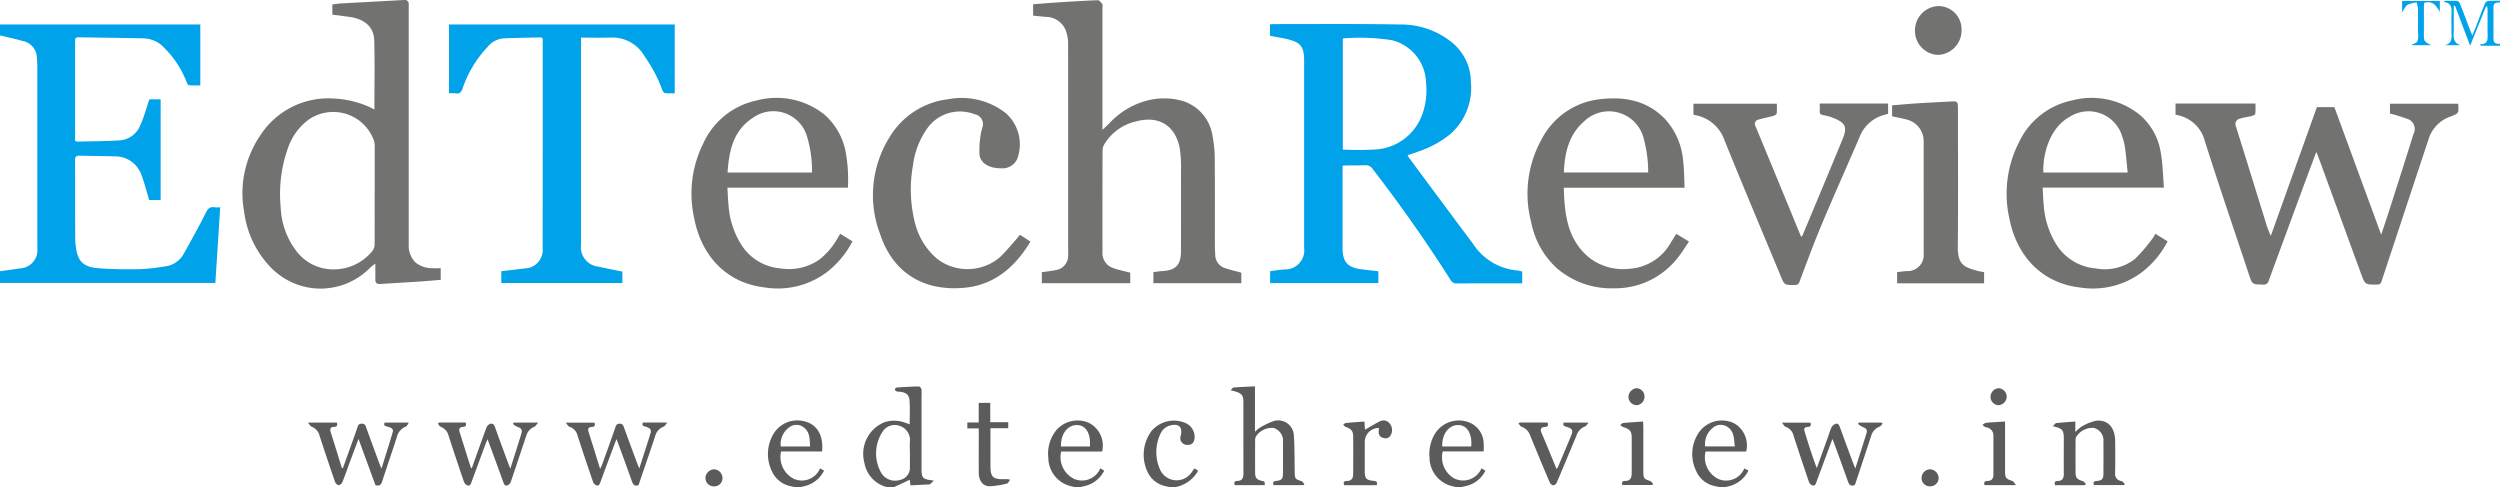 <svg xmlns="http://www.w3.org/2000/svg" width="261.726" height="51.009" viewBox="0 0 261.726 51.009"><defs><style>.a{fill:#5b5b5b;}.b{fill:#00a2e9;}.c{fill:#727271;}</style></defs><g transform="translate(3352.369 -1138.933)"><path class="a" d="M-2976.945,1316.4a3.181,3.181,0,0,1-2.421-2.58,3.564,3.564,0,0,1,2.113-4.227,3.235,3.235,0,0,1,2.164.055c.144.047.285.1.469.167,0-.859.043-1.672-.014-2.477-.043-.617-.358-.855-.99-.934a1.574,1.574,0,0,1-.372-.043.3.3,0,0,1-.172-.215.279.279,0,0,1,.2-.186c.769-.052,1.538-.1,2.308-.111.091,0,.235.161.268.272a1.9,1.9,0,0,1,.013.515q0,3.886,0,7.773c0,1.048.1,1.158,1.281,1.291a4.459,4.459,0,0,1-.4.385c-.054.04-.152.023-.231.027l-1.814.093c-.025-.23-.048-.437-.065-.593l-1.673.788Zm2.35-3.447c0-.471-.035-.944.008-1.411a1.561,1.561,0,0,0-1.091-1.569,1.512,1.512,0,0,0-1.805.649,4.135,4.135,0,0,0-.2,4.119,1.69,1.69,0,0,0,2.027.9,1.294,1.294,0,0,0,1.06-1.323Z" transform="translate(-282.514 -126.458)"/><path class="a" d="M-3017.817,1327.539c-.18-.04-.362-.073-.54-.121a2.747,2.747,0,0,1-1.911-1.544,4.122,4.122,0,0,1-.011-3.588,2.922,2.922,0,0,1,3.577-1.6c1.213.358,1.846,1.494,1.686,3.106h-4.291a2.564,2.564,0,0,0,1.313,2.859,2.07,2.07,0,0,0,2.767-1.09l.416.239a3.08,3.08,0,0,1-2.134,1.645,3.026,3.026,0,0,0-.305.091Zm1.542-4.27c-.038-.795-.006-1.584-.767-2.069a1.233,1.233,0,0,0-1.418.068,2.157,2.157,0,0,0-.882,2Z" transform="translate(-251.288 -137.597)"/><path class="a" d="M-2896.8,1327.541c-.195-.046-.39-.087-.583-.139a3.082,3.082,0,0,1-2.251-2.924,3.921,3.921,0,0,1,.8-2.869,2.958,2.958,0,0,1,3.42-.821A2.666,2.666,0,0,1-2894,1323.8h-4.289a2.539,2.539,0,0,0,1.337,2.858,2.067,2.067,0,0,0,2.756-1.1l.41.246a3.027,3.027,0,0,1-2.236,1.651.969.969,0,0,0-.212.083Zm-1.509-4.271h3.027c.116-1.32-.412-2.21-1.31-2.238C-2897.608,1321-2898.34,1321.939-2898.311,1323.271Z" transform="translate(-342.985 -137.599)"/><path class="a" d="M-2732.14,1327.526c-.194-.047-.389-.089-.582-.141a3.1,3.1,0,0,1-2.253-2.972,4.075,4.075,0,0,1,.589-2.518,2.939,2.939,0,0,1,3.642-1.119,2.4,2.4,0,0,1,1.434,2.1,8.176,8.176,0,0,1,0,.9h-4.278a2.541,2.541,0,0,0,1.175,2.813,2.093,2.093,0,0,0,2.88-1.046l.409.254a3.033,3.033,0,0,1-2.288,1.653.589.589,0,0,0-.166.076Zm-1.5-4.271h3.031c.116-1.312-.42-2.21-1.316-2.238C-2732.943,1320.987-2733.686,1321.939-2733.645,1323.256Z" transform="translate(-467.737 -137.584)"/><path class="a" d="M-2618.514,1327.525c-.214-.043-.43-.075-.64-.132a2.728,2.728,0,0,1-1.932-1.646,4.009,4.009,0,0,1,.339-3.982,2.929,2.929,0,0,1,3.734-.9,2.678,2.678,0,0,1,1.2,2.925h-4.252a2.523,2.523,0,0,0,1.295,2.851,2.058,2.058,0,0,0,2.761-1.088l.43.23a3.083,3.083,0,0,1-2.111,1.652c-.119.025-.236.062-.354.094Zm1.509-4.272c-.1-.783-.032-1.594-.809-2.068a1.254,1.254,0,0,0-1.5.13,2.176,2.176,0,0,0-.8,1.938Z" transform="translate(-553.746 -137.583)"/><path class="a" d="M-2855.628,1327.566c-.2-.044-.393-.082-.587-.132a2.675,2.675,0,0,1-1.685-1.266,4.19,4.19,0,0,1,.3-4.473,3.067,3.067,0,0,1,3.41-.916,1.608,1.608,0,0,1,1.116,1.576c-.03.555-.327.831-.835.774a.7.7,0,0,1-.623-.947c.009-.046.023-.091.031-.138.149-.8-.254-1.155-1.075-.961a1.527,1.527,0,0,0-1.081.9,4.458,4.458,0,0,0-.074,3.647,1.9,1.9,0,0,0,3.352.362c.089-.128.182-.253.289-.4l.365.222a1.106,1.106,0,0,1-.072.183,3.485,3.485,0,0,1-2.354,1.565Z" transform="translate(-374.228 -137.624)"/><path class="b" d="M-2291,1143.928h-2.007l-.111-.146c.856.013.831-.508.818-1.052-.02-.817,0-1.635-.006-2.452,0-.148-.018-.3-.027-.443l-.131-.029-1.666,4.124-1.58-4.182-.136.025v1.427c0,.346,0,.692,0,1.038.007.639-.179,1.365.72,1.637h-1.66c.865-.193.7-.873.7-1.465.005-.613-.014-1.227.006-1.839.02-.58.015-1.124-.812-1.221l.093-.114c.448,0,.9-.019,1.343.015.1.008.225.183.274.306.356.9.694,1.811,1.041,2.717.06.157.132.31.248.578.156-.386.272-.664.381-.946.31-.8.607-1.61.934-2.405a.5.5,0,0,1,.351-.255c.406-.039.816-.027,1.225-.035v.189c-.6.019-.685.1-.685.664q0,1.5,0,3c0,.563.1.655.685.673Z" transform="translate(-799.639 -0.21)"/><path class="b" d="M-2777.433,1175.232v1.237h-.462c-2.127,0-4.255-.009-6.382.009a.693.693,0,0,1-.669-.388q-3.807-5.991-8.152-11.608a.85.85,0,0,0-.788-.378c-.739.028-1.48.015-2.221.022-.027,0-.054.025-.134.064v8.544c0,1.5.535,2.1,2.033,2.271.561.064,1.121.134,1.716.205v1.23h-11.33v-1.248c.487-.06.993-.136,1.5-.183a1.989,1.989,0,0,0,2.059-2.238q0-9.833,0-19.665c0-1.4-.376-1.877-1.745-2.2-.592-.139-1.193-.234-1.827-.355v-1.192c.141-.01.291-.031.44-.031,4.4,0,8.794-.036,13.19.039a8.494,8.494,0,0,1,5.416,1.877,5.392,5.392,0,0,1,1.984,4.149,6.412,6.412,0,0,1-2.146,5.439,10.424,10.424,0,0,1-3.151,1.763c-.423.162-.856.3-1.329.458a3.418,3.418,0,0,0,.186.319c2.221,2.991,4.434,5.987,6.67,8.967a6.143,6.143,0,0,0,4.653,2.78A3.069,3.069,0,0,1-2777.433,1175.232Zm-18.781-12.77a30.792,30.792,0,0,0,3.635-.025,5.544,5.544,0,0,0,4.634-3.523,7.273,7.273,0,0,0,.45-3.366,4.725,4.725,0,0,0-3.577-4.536,21.71,21.71,0,0,0-5.071-.19c-.023,0-.046.038-.071.06Z" transform="translate(-415.576 -7.871)"/><path class="b" d="M-3336.734,1157.367h1.184v10.545h-1.2c-.275-.906-.493-1.8-.819-2.654a2.909,2.909,0,0,0-2.857-1.924c-1.2-.041-2.393-.037-3.589-.07-.359-.01-.5.1-.494.48.016,2.688,0,5.376.014,8.064a7.461,7.461,0,0,0,.105,1.265c.237,1.341.839,1.865,2.392,1.98,1.442.107,2.9.116,4.343.09a20.343,20.343,0,0,0,2.568-.29,2.565,2.565,0,0,0,1.934-1.287c.8-1.416,1.591-2.842,2.315-4.3.221-.444.42-.678.921-.6a4.049,4.049,0,0,0,.6,0c-.171,2.67-.338,5.279-.507,7.92h-22.549v-1.224c.687-.1,1.368-.185,2.045-.294a1.913,1.913,0,0,0,1.868-2.117c.011-.2,0-.408,0-.613q0-9.243,0-18.486c0-.266-.038-.531-.045-.8a1.829,1.829,0,0,0-1.506-1.8c-.764-.219-1.544-.383-2.362-.583v-1.145h20.975v6.38c-.387,0-.788.022-1.183-.016-.1-.01-.2-.208-.253-.34a10.24,10.24,0,0,0-2.292-3.53,3.066,3.066,0,0,0-2.152-1.036c-2.3-.054-4.6-.073-6.9-.113-.339-.006-.328.208-.327.439q0,2.335,0,4.669,0,2.617,0,5.234v.506a.83.83,0,0,0,.218.074c1.493-.037,2.988-.034,4.477-.134a2.505,2.505,0,0,0,2.147-1.627C-3337.287,1159.206-3337.053,1158.312-3336.734,1157.367Z" transform="translate(0 -8.032)"/><path class="c" d="M-3233.8,1150.389c0-2.46.047-4.848-.018-7.234-.038-1.406-1.03-2.251-2.632-2.458l-1.753-.229V1139.4c.294-.035.6-.089.906-.106,2.2-.124,4.4-.24,6.6-.361a.408.408,0,0,1,.49.431c.009.141,0,.283,0,.424q0,12.354,0,24.708a2.506,2.506,0,0,0,.681,1.889,2.767,2.767,0,0,0,1.876.624c.25.023.5,0,.791,0v1.22c-.783.064-1.562.137-2.343.189-1.334.088-2.67.16-4,.246-.336.022-.505-.111-.5-.452,0-.513,0-1.026,0-1.689-.243.193-.386.287-.507.4a7.3,7.3,0,0,1-5.146,2.224,7.288,7.288,0,0,1-5.517-2.458,10.22,10.22,0,0,1-2.566-5.592,10.721,10.721,0,0,1,1.661-7.943,8.48,8.48,0,0,1,7.8-3.9,10.194,10.194,0,0,1,3.849.971C-3234.043,1150.284-3233.946,1150.326-3233.8,1150.389Zm.03,9q0-2.545,0-5.09a2.024,2.024,0,0,0-.061-.6,4.532,4.532,0,0,0-6.795-2.284,6.133,6.133,0,0,0-2.162,2.846,14.35,14.35,0,0,0-.82,6.422,8,8,0,0,0,1.577,4.451,4.835,4.835,0,0,0,3.916,2,5.209,5.209,0,0,0,4.054-1.865,1.125,1.125,0,0,0,.281-.693C-3233.763,1162.844-3233.774,1161.116-3233.774,1159.388Z" transform="translate(-79.372)"/><path class="c" d="M-2906.149,1140.64v-1.19c.775-.06,1.537-.129,2.3-.177,1.492-.095,2.984-.191,4.478-.248.153-.006.341.234.465.4.061.08.013.244.013.369V1152.6c.291-.277.5-.47.706-.673a8.259,8.259,0,0,1,4.024-2.414,7.177,7.177,0,0,1,3.409-.013,4.5,4.5,0,0,1,3.381,3.718,12.713,12.713,0,0,1,.238,2.567c.027,3.034.01,6.068.012,9.1,0,.266.029.533.042.8a1.458,1.458,0,0,0,1.066,1.4c.531.181,1.081.3,1.662.465v1.1h-9.208v-1.158c.321-.039.63-.1.941-.111,1.383-.07,1.945-.647,1.947-2.047.005-2.783.01-5.565,0-8.348a13.451,13.451,0,0,0-.124-2.441c-.464-2.436-2.226-3.494-4.638-2.817a5.2,5.2,0,0,0-3.264,2.386,1.286,1.286,0,0,0-.183.607c-.011,3.553-.008,7.106-.008,10.659a1.639,1.639,0,0,0,1.115,1.682c.568.208,1.171.321,1.792.486v1.105h-9.256V1167.5c.5-.074.978-.125,1.45-.22a1.519,1.519,0,0,0,1.308-1.5c.01-.141,0-.283,0-.424q0-10.894-.006-21.789a3.656,3.656,0,0,0-.135-1.018,2.252,2.252,0,0,0-2.213-1.78Z" transform="translate(-338.061 -0.069)"/><path class="b" d="M-3144.615,1150.88v.554q0,10.54,0,21.08a2.061,2.061,0,0,0,1.873,2.35c.806.188,1.621.339,2.459.512v1.194h-12.678v-1.234c.807-.1,1.614-.182,2.418-.291a1.931,1.931,0,0,0,1.91-2.133q.016-10.894.006-21.787c0-.062-.012-.125-.021-.212a1.124,1.124,0,0,0-.259-.055c-1.29.029-2.58.047-3.869.1a2.456,2.456,0,0,0-1.646.922,11.912,11.912,0,0,0-2.595,4.327c-.135.38-.3.581-.729.509a4.433,4.433,0,0,0-.692-.006V1149.5h23.632v7.206a7.331,7.331,0,0,1-1-.016c-.116-.016-.256-.192-.3-.324a14.548,14.548,0,0,0-1.83-3.486,3.87,3.87,0,0,0-3.4-2.012C-3142.4,1150.908-3143.47,1150.88-3144.615,1150.88Z" transform="translate(-146.926 -8.008)"/><path class="c" d="M-2412.736,1184.832v-1.177h8.368a10.034,10.034,0,0,1-.016,1.066c-.009.087-.2.192-.325.224-.422.108-.861.158-1.277.287a.582.582,0,0,0-.42.837c1.042,3.323,2.067,6.652,3.1,9.979a9.475,9.475,0,0,0,.546,1.455l4.822-13.471h1.833l4.9,13.354c.312-.939.592-1.76.856-2.586.845-2.648,1.7-5.294,2.521-7.949a1.116,1.116,0,0,0-.744-1.621,15.81,15.81,0,0,0-1.716-.528v-1.03h7.111c.018.034.042.06.043.087.046.92.048.924-.811,1.254a3.646,3.646,0,0,0-2.289,2.338q-2.469,7.453-4.931,14.907c-.077.231-.164.348-.449.349-1.281.008-1.279.019-1.714-1.173q-2.268-6.211-4.539-12.42c-.025-.069-.061-.133-.133-.289-.416,1.113-.8,2.14-1.186,3.171q-1.9,5.147-3.793,10.3a.53.53,0,0,1-.606.412c-1.111-.015-1.114,0-1.462-1.049-1.549-4.655-3.138-9.3-4.622-13.974A3.7,3.7,0,0,0-2412.736,1184.832Z" transform="translate(-711.876 -33.882)"/><path class="c" d="M-3037.292,1190.717h-12.614c.039.619.054,1.192.114,1.76a8.854,8.854,0,0,0,1.548,4.52,5.386,5.386,0,0,0,3.911,2.175,5.582,5.582,0,0,0,4.072-.937,7.62,7.62,0,0,0,1.906-2.255c.082-.132.16-.268.258-.434l1.284.79a9.693,9.693,0,0,1-2.74,3.272,8.552,8.552,0,0,1-6.466,1.552c-3.89-.454-6.59-3.186-7.372-7.273a11.8,11.8,0,0,1,.968-7.822,7.935,7.935,0,0,1,5.617-4.484,8.043,8.043,0,0,1,7.076,1.5,6.912,6.912,0,0,1,2.223,3.995A15.93,15.93,0,0,1-3037.292,1190.717Zm-3.755-1.582a12.425,12.425,0,0,0-.512-3.732,3.669,3.669,0,0,0-5.705-1.979c-2.036,1.318-2.47,3.449-2.627,5.711Z" transform="translate(-226.311 -32.138)"/><path class="c" d="M-2469.144,1190.719h-12.7c.041.65.056,1.254.121,1.853a8.783,8.783,0,0,0,1.507,4.387,5.387,5.387,0,0,0,3.935,2.218,5.17,5.17,0,0,0,4.094-.981,16.544,16.544,0,0,0,1.885-2.208,3.676,3.676,0,0,0,.264-.435l1.283.787a9.7,9.7,0,0,1-2.7,3.24,8.554,8.554,0,0,1-6.5,1.589c-3.825-.437-6.588-3.135-7.378-7.267a11.811,11.811,0,0,1,.981-7.864,7.915,7.915,0,0,1,5.592-4.448,8.018,8.018,0,0,1,7.149,1.559,6.5,6.5,0,0,1,2.148,3.978C-2469.258,1188.291-2469.243,1189.485-2469.144,1190.719Zm-3.792-1.578c-.095-.9-.166-1.743-.279-2.579a6.193,6.193,0,0,0-.29-1.181,3.672,3.672,0,0,0-5.533-2.058c-1.958,1.072-2.8,3.689-2.731,5.818Z" transform="translate(-656.683 -32.143)"/><path class="c" d="M-2676.111,1190.76h-12.646c.073,2.756.356,5.371,2.6,7.272a5.788,5.788,0,0,0,4.333,1.205,5.326,5.326,0,0,0,4.268-2.733l.581-.915,1.321.805c-.4.582-.744,1.176-1.178,1.7a8.278,8.278,0,0,1-6.686,3.194,8.7,8.7,0,0,1-5.984-2.118,8.764,8.764,0,0,1-2.662-4.767,11.73,11.73,0,0,1,1.073-8.693,7.84,7.84,0,0,1,5.983-4.2c2.545-.324,4.975.047,6.893,2a7.343,7.343,0,0,1,1.956,4.484C-2676.152,1188.883-2676.157,1189.795-2676.111,1190.76Zm-12.639-1.6h8.828a13.464,13.464,0,0,0-.459-3.515,3.751,3.751,0,0,0-6.246-1.839C-2688.24,1185.211-2688.662,1187.108-2688.75,1189.159Z" transform="translate(-499.897 -32.174)"/><path class="c" d="M-2958.79,1196.391c-1.594,2.646-3.751,4.512-6.831,4.824-4.047.409-7.468-1.3-8.9-5.593a11.447,11.447,0,0,1,.961-10.126,8.267,8.267,0,0,1,6.144-4.009,7.5,7.5,0,0,1,5.977,1.4,4.345,4.345,0,0,1,1.387,4.465,1.693,1.693,0,0,1-1.83,1.363c-1.183,0-2.1-.486-2.24-1.394a9.482,9.482,0,0,1,.143-2.224c.021-.215.11-.423.151-.637a1.049,1.049,0,0,0-.827-1.409,4.2,4.2,0,0,0-4.948,1.5,8.452,8.452,0,0,0-1.477,3.817,14.181,14.181,0,0,0,.159,5.883,7.228,7.228,0,0,0,2.423,3.992,5.245,5.245,0,0,0,6.531-.234,30.153,30.153,0,0,0,2.077-2.339Z" transform="translate(-285.702 -32.164)"/><path class="c" d="M-2620.952,1184.827v-1.133h8.73a8.034,8.034,0,0,1-.016,1.017c-.013.1-.21.215-.343.252-.51.142-1.036.23-1.541.389a.456.456,0,0,0-.336.684q2.371,5.723,4.725,11.454a1.305,1.305,0,0,0,.082.139.75.75,0,0,0,.12-.151c1.4-3.364,2.817-6.725,4.2-10.1.508-1.234.3-1.683-.934-2.181a4.893,4.893,0,0,0-1.081-.309c-.3-.046-.413-.151-.385-.451.023-.245,0-.494,0-.763h7.159v1.068c-.155.045-.344.1-.533.155a3.813,3.813,0,0,0-2.461,2.3c-1.321,3.061-2.685,6.1-3.976,9.178-.823,1.959-1.553,3.958-2.306,5.946a.459.459,0,0,1-.51.347c-1.071.007-1.064.013-1.468-.961-1.973-4.755-3.981-9.5-5.906-14.27a3.968,3.968,0,0,0-2.917-2.526c-.061-.015-.124-.022-.184-.038A1.313,1.313,0,0,1-2620.952,1184.827Z" transform="translate(-554.13 -33.899)"/><path class="c" d="M-2525.523,1200.6v1.173h-9.107V1200.6c.341-.039.678-.093,1.018-.114a1.679,1.679,0,0,0,1.762-1.84q.008-3.584,0-7.168c0-1.509,0-3.018,0-4.527a2.315,2.315,0,0,0-1.723-2.312c-.508-.148-1.034-.234-1.583-.355v-1.148c.822-.066,1.647-.143,2.473-.2,1.24-.078,2.482-.137,3.723-.208.622-.036.7.032.7.674,0,4.857.033,9.715-.015,14.571-.02,1.986.833,2.129,2.073,2.495A6.663,6.663,0,0,0-2525.523,1200.6Z" transform="translate(-619.13 -33.175)"/><path class="a" d="M-2820.851,1306.2c.106-.1.205-.285.319-.294.72-.062,1.443-.085,2.233-.124v4.756a3.009,3.009,0,0,1,.431-.371,7.419,7.419,0,0,1,1.537-.751,1.633,1.633,0,0,1,2.1,1.516c.09,1.282.069,2.573.092,3.86.012.658.056.706.7.911.125.039.209.209.312.318l-.082.1h-3.147c-.1-.278-.027-.406.277-.437.564-.057.706-.217.71-.778.007-1.085.01-2.17,0-3.254a1.413,1.413,0,0,0-.958-1.508,1.968,1.968,0,0,0-1.884.908.92.92,0,0,0-.075.4q-.008,1.674,0,3.348c0,.561.164.758.706.882.311.071.311.071.3.442h-3.145c-.1-.294-.022-.436.288-.442.453-.009.627-.268.626-.7-.006-2.546,0-5.093-.005-7.639C-2819.514,1306.636-2819.782,1306.421-2820.851,1306.2Z" transform="translate(-402.684 -126.403)"/><path class="a" d="M-3099.943,1321.434h2.552c-.175.2-.251.379-.376.425a1.445,1.445,0,0,0-.9,1c-.563,1.706-1.151,3.4-1.736,5.125-.4.156-.572-.041-.71-.438-.5-1.429-1.031-2.846-1.59-4.378-.094.221-.154.349-.2.481-.5,1.348-1.007,2.694-1.5,4.046-.079.218-.173.4-.417.31a.63.63,0,0,1-.341-.34c-.549-1.6-1.088-3.2-1.606-4.8a1.325,1.325,0,0,0-.891-1c-.117-.035-.191-.212-.365-.419h3.015c.073.261.048.429-.279.445-.3.015-.465.152-.357.495.4,1.263.79,2.53,1.216,3.9.094-.2.156-.306.2-.422.471-1.309.944-2.617,1.4-3.929.079-.226.15-.382.441-.382s.367.141.45.371c.456,1.265.927,2.524,1.394,3.784.052.139.112.275.218.535.423-1.324.816-2.518,1.183-3.721.123-.4-.164-.553-.5-.649C-3099.842,1321.814-3100.11,1321.781-3099.943,1321.434Z" transform="translate(-185.115 -138.264)"/><path class="a" d="M-3163.131,1321.441h2.786c.084.271.051.435-.269.453-.3.017-.474.169-.373.495q.577,1.856,1.165,3.709c.013.042.055.075.114.151.52-1.453,1.022-2.88,1.548-4.3a.692.692,0,0,1,.379-.369c.26-.088.412.059.508.334.442,1.252.91,2.5,1.37,3.742.058.157.122.312.239.611.422-1.335.81-2.528,1.172-3.729.117-.386-.13-.561-.478-.667a1.689,1.689,0,0,1-.421-.287l.077-.139h2.568c-.192.209-.278.379-.414.438a1.434,1.434,0,0,0-.828.908c-.544,1.63-1.082,3.262-1.639,4.887a.629.629,0,0,1-.34.338c-.237.086-.342-.08-.422-.3-.532-1.485-1.081-2.965-1.657-4.534-.094.222-.163.369-.219.521q-.732,1.979-1.459,3.959c-.078.211-.149.463-.436.358a.685.685,0,0,1-.361-.376q-.829-2.416-1.615-4.847a1.331,1.331,0,0,0-.81-.908c-.128-.051-.207-.224-.308-.341Z" transform="translate(-143.277 -138.27)"/><path class="a" d="M-3215.682,1326.2q.6-1.67,1.2-3.34c.11-.309.219-.619.321-.93.073-.221.156-.377.448-.379s.375.148.455.368q.705,1.939,1.421,3.874c.041.112.09.22.191.463.421-1.354.823-2.582,1.18-3.823.114-.395-.255-.472-.539-.57-.191-.066-.478-.07-.3-.427h2.526c-.131.191-.188.376-.3.413a1.585,1.585,0,0,0-.979,1.172c-.487,1.516-1.016,3.02-1.5,4.537-.121.379-.278.571-.72.423l-1.771-4.833c-.327.872-.616,1.636-.9,2.4-.26.7-.5,1.414-.783,2.109-.061.149-.253.335-.387.337a.559.559,0,0,1-.383-.336q-.842-2.435-1.638-4.887a1.32,1.32,0,0,0-.816-.9c-.128-.051-.208-.225-.391-.435h3.03c.081.266.048.431-.272.448-.4.021-.492.207-.364.6.405,1.23.776,2.472,1.161,3.709Z" transform="translate(-100.787 -138.264)"/><path class="a" d="M-2572.2,1321.577c-.111.107-.2.26-.337.313a1.413,1.413,0,0,0-.855.937q-.812,2.47-1.635,4.938c-.029.086-.071.168-.1.237-.436.153-.594-.066-.721-.429-.5-1.429-1.03-2.849-1.593-4.394-.1.228-.155.356-.2.487-.5,1.348-1.005,2.694-1.5,4.046-.079.217-.169.4-.416.316a.624.624,0,0,1-.347-.332q-.827-2.416-1.613-4.845a1.309,1.309,0,0,0-.867-.965c-.116-.037-.189-.213-.36-.42h2.994c.072.264.042.431-.3.448-.211.01-.427.1-.342.385.394,1.31.8,2.617,1.3,3.922l1.258-3.5a5.543,5.543,0,0,1,.295-.789.774.774,0,0,1,.4-.34c.255-.082.373.086.461.332.481,1.338.983,2.669,1.478,4,.025.068.055.135.141.341.423-1.333.819-2.537,1.184-3.75.111-.371-.167-.516-.478-.627a1.965,1.965,0,0,1-.425-.294l.079-.137h2.394Z" transform="translate(-583.076 -138.283)"/><path class="a" d="M-2462.418,1327.367h-3.106c-.1-.288-.031-.438.277-.441.49-.005.641-.287.637-.737-.011-1.226,0-2.452,0-3.678,0-.919-.13-1.083-1.154-1.32.166-.149.26-.309.373-.322.639-.073,1.282-.111,1.99-.166v1.1a3.859,3.859,0,0,1,.651-.565,5.05,5.05,0,0,1,1.49-.613c1.225-.158,2.011.69,2.027,2.079.013,1.132.02,2.264-.005,3.4a.742.742,0,0,0,.648.829c.139.037.248.188.37.286l-.081.134h-3.152c-.12-.3.005-.406.312-.432.533-.046.679-.213.681-.75.006-1.116.008-2.232,0-3.348a1.349,1.349,0,0,0-1.015-1.453,2,2,0,0,0-1.855.976,1,1,0,0,0-.049.368q-.005,1.651,0,3.3c0,.584.162.756.735.919.137.039.239.2.357.3Z" transform="translate(-671.699 -137.641)"/><path class="c" d="M-2522.874,1146.669a2.51,2.51,0,0,1-2.4-2.52,2.548,2.548,0,0,1,2.44-2.592,2.423,2.423,0,0,1,2.437,2.454A2.564,2.564,0,0,1-2522.874,1146.669Z" transform="translate(-626.616 -1.988)"/><path class="a" d="M-2933.372,1315.6h-1.191v-.62h1.19v-2.053h1.209v2.024h1.881v.631h-1.861v.492q0,1.721,0,3.442c0,1.18.265,1.434,1.453,1.4a1.576,1.576,0,0,1,.611.06c-.112.137-.2.366-.339.4a9.052,9.052,0,0,1-1.793.28c-.709.011-1.147-.562-1.154-1.39-.011-1.367,0-2.735,0-4.1Z" transform="translate(-316.534 -131.818)"/><path class="a" d="M-2696.4,1321.435h2.934c.056.253.076.437-.267.458-.4.024-.554.2-.373.62.53,1.235,1.034,2.481,1.573,3.781a1.43,1.43,0,0,0,.151-.21c.463-1.1.931-2.188,1.382-3.289.22-.539.125-.718-.439-.9-.223-.073-.489-.09-.345-.457h2.6c-.159.192-.226.352-.336.39a1.561,1.561,0,0,0-.935.989q-1.02,2.472-2.07,4.932c-.052.121-.241.276-.345.261a.565.565,0,0,1-.373-.3q-1.048-2.461-2.058-4.939a1.439,1.439,0,0,0-.894-.9c-.13-.046-.217-.216-.323-.329Z" transform="translate(-496.881 -138.265)"/><path class="a" d="M-2768.743,1327.294h-3.413c-.106-.291-.023-.442.279-.439.493,0,.666-.291.668-.724.006-1.319.014-2.639,0-3.958-.008-.569-.226-.793-.778-.975-.1-.034-.181-.149-.271-.227.09-.063.176-.173.271-.183.637-.064,1.277-.106,1.961-.158.02.329.038.63.052.858.531-.3,1.037-.626,1.575-.886a.821.821,0,0,1,1.05.286,1.064,1.064,0,0,1,.076,1.156.591.591,0,0,1-.755.306.581.581,0,0,1-.51-.629c0-.138.012-.276.019-.416a1.472,1.472,0,0,0-1.477,1.4q0,1.555,0,3.109c0,.786.151.956.947,1.029C-2768.769,1326.874-2768.641,1326.969-2768.743,1327.294Z" transform="translate(-439.495 -137.568)"/><path class="a" d="M-2650.2,1321c.012.224.029.408.03.592,0,1.556,0,3.112,0,4.668,0,.685.073.757.713.968.126.042.211.205.316.313l-.081.108h-3.139c-.11-.293,0-.428.29-.428.521,0,.678-.326.68-.769q.01-1.91,0-3.82c0-.616-.22-.847-.874-1.043a1.331,1.331,0,0,1-.331-.227c.112-.073.219-.2.338-.211C-2651.588,1321.09-2650.916,1321.052-2650.2,1321Z" transform="translate(-530.157 -137.938)"/><path class="a" d="M-2495.924,1327.672c-.1-.324.024-.438.313-.44.432,0,.617-.25.617-.662q0-2.027,0-4.054a.859.859,0,0,0-.792-.9c-.133-.03-.242-.167-.363-.254.13-.075.255-.2.391-.215.638-.061,1.278-.09,1.984-.134v.532q0,2.31,0,4.62c0,.761.065.832.771,1.076.122.042.2.219.374.427Z" transform="translate(-648.683 -137.949)"/><path class="b" d="M-2314.869,1139.361h3.948v1.133c-.366-.614-.713-1.2-1.642-.938-.008.131-.025.3-.026.46,0,.911,0,1.821,0,2.731,0,.846,0,.846.768,1.241h-2.1c.243-.146.551-.23.662-.426a1.728,1.728,0,0,0,.056-.782c0-.879.011-1.758-.005-2.637a3.087,3.087,0,0,0-.145-.633,3.147,3.147,0,0,0-.952.256c-.235.152-.354.482-.559.785Z" transform="translate(-786.022 -0.324)"/><path class="a" d="M-3046.787,1343.417a.869.869,0,0,1-.9-.884.946.946,0,0,1,.916-.9.924.924,0,0,1,.868.891A.853.853,0,0,1-3046.787,1343.417Z" transform="translate(-230.829 -153.567)"/><path class="a" d="M-2522.416,1342.529a.917.917,0,0,1,.9-.9.953.953,0,0,1,.888.919.875.875,0,0,1-.911.865A.849.849,0,0,1-2522.416,1342.529Z" transform="translate(-628.782 -153.568)"/><path class="a" d="M-2491.782,1306.6a.907.907,0,0,1,.834.906.919.919,0,0,1-.87.875.878.878,0,0,1-.824-.9A.916.916,0,0,1-2491.782,1306.6Z" transform="translate(-651.338 -127.026)"/><path class="a" d="M-2647.358,1307.445a.9.9,0,0,1-.8.935.889.889,0,0,1-.881-.863.955.955,0,0,1,.845-.919A.866.866,0,0,1-2647.358,1307.445Z" transform="translate(-532.848 -127.025)"/></g></svg>